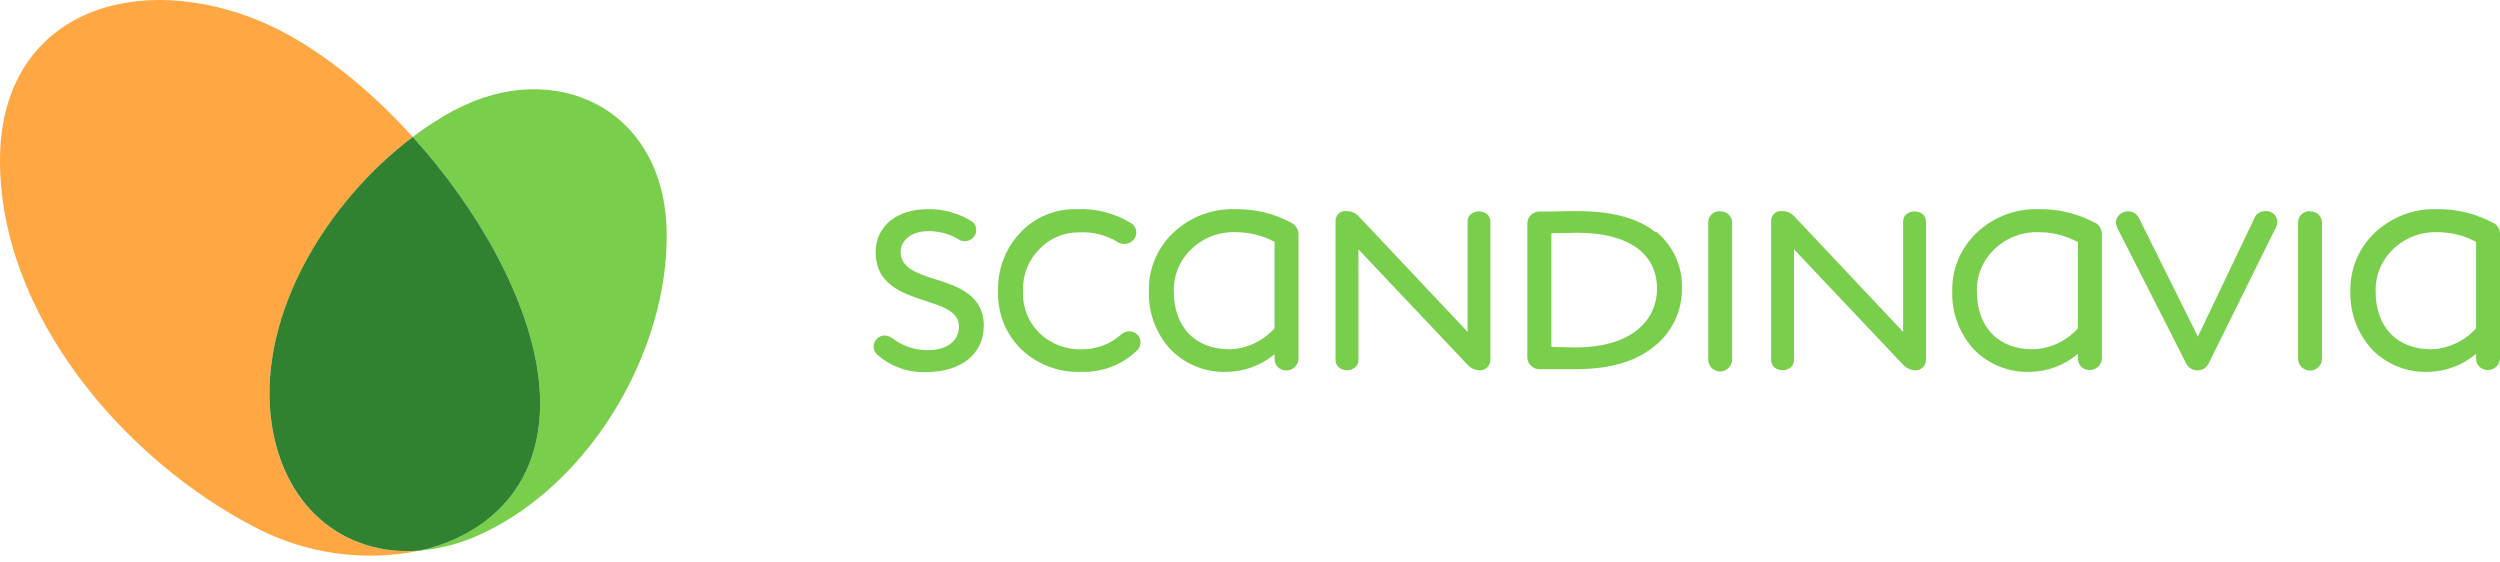 <svg width="320" height="72" viewBox="0 0 320 72" fill="none" xmlns="http://www.w3.org/2000/svg">
<path d="M119.749 35.767C117.348 34.972 115.281 34.294 115.281 32.253C115.281 30.713 116.745 29.592 118.753 29.592C120.119 29.558 121.467 29.909 122.644 30.605C122.943 30.814 123.309 30.905 123.671 30.862C124.034 30.819 124.368 30.644 124.61 30.37C124.726 30.245 124.815 30.097 124.872 29.936C124.93 29.775 124.954 29.604 124.944 29.433C124.958 29.222 124.915 29.012 124.821 28.822C124.727 28.633 124.585 28.471 124.409 28.354C122.705 27.275 120.719 26.725 118.703 26.773C114.746 26.773 112.085 28.99 112.085 32.278C112.085 36.461 115.616 37.582 118.46 38.511C120.761 39.264 122.744 39.908 122.744 41.774C122.744 44.025 120.644 44.819 118.837 44.819C117.179 44.851 115.56 44.32 114.244 43.313C113.954 43.085 113.6 42.954 113.231 42.937C112.854 42.946 112.495 43.102 112.232 43.373C111.969 43.644 111.823 44.007 111.826 44.384C111.826 44.57 111.865 44.754 111.94 44.923C112.015 45.093 112.124 45.246 112.261 45.371C113.991 46.919 116.259 47.727 118.577 47.622C123.045 47.622 125.923 45.288 125.923 41.682C125.923 37.783 122.635 36.662 119.74 35.742" fill="#79CE4B"/>
<path d="M143.468 42.845C142.105 44.054 140.345 44.718 138.523 44.711C137.525 44.748 136.53 44.587 135.595 44.237C134.66 43.887 133.804 43.354 133.077 42.669C132.359 41.965 131.797 41.118 131.43 40.182C131.062 39.246 130.896 38.244 130.943 37.239C130.906 36.25 131.073 35.264 131.434 34.343C131.796 33.422 132.343 32.585 133.043 31.885C133.689 31.203 134.468 30.662 135.331 30.293C136.194 29.925 137.124 29.738 138.063 29.743C139.799 29.633 141.527 30.056 143.016 30.956C143.338 31.169 143.725 31.259 144.107 31.21C144.49 31.161 144.842 30.976 145.099 30.689C145.227 30.542 145.323 30.371 145.381 30.186C145.439 30 145.459 29.805 145.438 29.612C145.418 29.419 145.358 29.232 145.262 29.063C145.167 28.894 145.037 28.747 144.882 28.63C142.752 27.297 140.264 26.648 137.754 26.773C136.419 26.744 135.094 26.995 133.863 27.511C132.632 28.027 131.523 28.796 130.609 29.768C129.667 30.759 128.93 31.926 128.44 33.203C127.951 34.479 127.718 35.839 127.756 37.206C127.696 38.601 127.932 39.993 128.448 41.291C128.964 42.589 129.749 43.763 130.751 44.736C131.764 45.696 132.958 46.443 134.264 46.934C135.57 47.426 136.962 47.651 138.356 47.597C139.684 47.65 141.01 47.432 142.251 46.956C143.492 46.48 144.624 45.755 145.576 44.828C145.713 44.688 145.82 44.522 145.891 44.339C145.961 44.156 145.994 43.961 145.986 43.765C145.985 43.588 145.948 43.413 145.878 43.251C145.807 43.088 145.705 42.942 145.576 42.82C145.3 42.55 144.929 42.4 144.543 42.4C144.157 42.4 143.786 42.55 143.51 42.82" fill="#79CE4B"/>
<path d="M165.355 28.547C163.139 27.34 160.649 26.729 158.126 26.773C156.677 26.725 155.233 26.963 153.876 27.474C152.519 27.986 151.277 28.759 150.22 29.752C149.201 30.702 148.393 31.856 147.848 33.139C147.303 34.422 147.034 35.804 147.057 37.198C146.953 39.974 147.948 42.68 149.827 44.727C150.764 45.686 151.893 46.437 153.14 46.931C154.387 47.426 155.724 47.653 157.064 47.597C159.29 47.562 161.436 46.764 163.146 45.338V45.941C163.141 46.151 163.182 46.36 163.268 46.553C163.353 46.745 163.48 46.916 163.64 47.053C163.862 47.24 164.132 47.362 164.42 47.404C164.708 47.446 165.001 47.407 165.268 47.291C165.534 47.175 165.764 46.988 165.93 46.749C166.096 46.511 166.192 46.231 166.208 45.941V30.044C166.214 29.745 166.139 29.45 165.992 29.19C165.845 28.929 165.631 28.713 165.371 28.564L165.355 28.547ZM163.146 30.956V42.025C162.416 42.834 161.531 43.488 160.544 43.95C159.557 44.411 158.487 44.67 157.398 44.711C152.981 44.711 150.245 41.875 150.245 37.298C150.217 36.294 150.4 35.295 150.784 34.367C151.167 33.439 151.742 32.602 152.47 31.91C153.218 31.184 154.104 30.616 155.075 30.239C156.047 29.862 157.084 29.685 158.126 29.718C159.877 29.704 161.603 30.13 163.146 30.956Z" fill="#79CE4B"/>
<path d="M187.852 28.371V42.477L173.922 27.701C173.725 27.487 173.486 27.316 173.219 27.199C172.953 27.083 172.665 27.023 172.374 27.024C172.188 26.997 171.999 27.012 171.819 27.068C171.64 27.125 171.476 27.221 171.339 27.35C171.203 27.478 171.097 27.636 171.03 27.812C170.963 27.987 170.936 28.175 170.952 28.363V46.074C170.952 47.823 173.88 47.823 173.88 46.074V31.918L187.81 46.651C188.01 46.876 188.253 47.058 188.525 47.188C188.796 47.317 189.091 47.391 189.391 47.404C189.571 47.411 189.75 47.382 189.918 47.317C190.086 47.253 190.239 47.155 190.368 47.03C190.497 46.905 190.599 46.755 190.668 46.589C190.738 46.424 190.773 46.245 190.772 46.066V28.371C190.772 26.622 187.844 26.622 187.844 28.371" fill="#79CE4B"/>
<path d="M211.914 29.734C209.697 27.936 206.35 27.024 201.958 27.024C201.121 27.024 200.05 27.024 198.662 27.074H197.089C196.886 27.067 196.685 27.1 196.496 27.172C196.306 27.243 196.133 27.351 195.985 27.489C195.838 27.627 195.719 27.793 195.635 27.978C195.552 28.162 195.506 28.361 195.499 28.563V45.773C195.514 46.178 195.689 46.561 195.985 46.839C196.281 47.116 196.675 47.265 197.08 47.254H199.373H201.673C206.024 47.254 209.295 46.308 211.713 44.359C212.854 43.468 213.77 42.324 214.391 41.017C215.011 39.71 215.317 38.276 215.286 36.829C215.32 35.452 215.036 34.085 214.456 32.836C213.875 31.586 213.014 30.488 211.939 29.626L211.914 29.734ZM212.106 36.829C212.106 41.539 208.149 44.468 201.782 44.468H201.431L198.578 44.409V29.843H199.322C200.41 29.843 201.272 29.793 201.899 29.793C208.383 29.793 212.098 32.403 212.098 36.955" fill="#79CE4B"/>
<path d="M220.196 27.032C220 27.018 219.804 27.043 219.618 27.107C219.432 27.171 219.262 27.272 219.117 27.405C218.972 27.537 218.855 27.698 218.775 27.877C218.694 28.056 218.651 28.25 218.648 28.446V46.016C218.648 46.422 218.81 46.811 219.097 47.099C219.384 47.386 219.773 47.547 220.18 47.547C220.586 47.547 220.975 47.386 221.262 47.099C221.549 46.811 221.711 46.422 221.711 46.016V28.446C221.704 28.256 221.66 28.069 221.58 27.896C221.501 27.724 221.388 27.569 221.247 27.44C221.107 27.311 220.943 27.212 220.764 27.148C220.585 27.084 220.395 27.056 220.205 27.066" fill="#79CE4B"/>
<path d="M243.597 28.371V42.477L229.676 27.701C229.479 27.487 229.24 27.316 228.973 27.199C228.707 27.083 228.419 27.023 228.128 27.024C227.942 26.997 227.753 27.012 227.573 27.068C227.394 27.125 227.23 27.221 227.093 27.35C226.957 27.478 226.851 27.636 226.784 27.812C226.716 27.987 226.69 28.175 226.706 28.363V46.074C226.706 47.823 229.634 47.823 229.634 46.074V31.918L243.564 46.651C243.764 46.876 244.007 47.058 244.279 47.188C244.55 47.317 244.845 47.391 245.145 47.404C245.325 47.411 245.504 47.382 245.672 47.317C245.839 47.253 245.993 47.155 246.122 47.03C246.251 46.905 246.353 46.755 246.422 46.589C246.492 46.424 246.527 46.245 246.526 46.066V28.371C246.526 26.631 243.597 26.622 243.597 28.371Z" fill="#79CE4B"/>
<path d="M268.186 28.547C265.973 27.341 263.486 26.73 260.966 26.773C259.517 26.725 258.073 26.963 256.716 27.474C255.359 27.985 254.117 28.759 253.06 29.752C252.039 30.701 251.229 31.855 250.683 33.138C250.137 34.42 249.866 35.804 249.889 37.198C249.784 39.974 250.779 42.68 252.658 44.728C253.596 45.686 254.725 46.437 255.972 46.931C257.218 47.426 258.555 47.653 259.895 47.597C262.127 47.548 264.275 46.732 265.977 45.288V45.891C265.972 46.101 266.014 46.31 266.099 46.502C266.185 46.695 266.312 46.866 266.471 47.003C266.694 47.19 266.964 47.312 267.251 47.353C267.539 47.395 267.833 47.356 268.099 47.241C268.366 47.125 268.595 46.938 268.761 46.699C268.927 46.461 269.024 46.181 269.04 45.891V29.994C269.045 29.695 268.971 29.4 268.823 29.14C268.676 28.879 268.462 28.663 268.203 28.514L268.186 28.547ZM265.977 30.956V42.025C265.243 42.838 264.353 43.495 263.36 43.956C262.367 44.418 261.291 44.674 260.196 44.711C255.779 44.711 253.043 41.875 253.043 37.298C253.015 36.294 253.199 35.296 253.582 34.367C253.965 33.439 254.54 32.602 255.268 31.91C256.011 31.189 256.89 30.624 257.854 30.247C258.818 29.871 259.848 29.691 260.882 29.718C262.633 29.704 264.359 30.13 265.902 30.956" fill="#79CE4B"/>
<path d="M289.906 27.032C289.615 27.025 289.33 27.108 289.089 27.27C288.847 27.432 288.662 27.664 288.559 27.936L281.33 43.087L273.8 27.936C273.654 27.627 273.412 27.375 273.109 27.217C272.807 27.059 272.461 27.005 272.125 27.062C271.789 27.119 271.48 27.284 271.246 27.532C271.013 27.781 270.866 28.099 270.83 28.438C270.837 28.681 270.894 28.92 270.997 29.14L279.807 46.476C279.936 46.762 280.147 47.004 280.414 47.17C280.681 47.335 280.991 47.417 281.305 47.404C281.607 47.407 281.904 47.321 282.157 47.156C282.41 46.99 282.608 46.754 282.727 46.476L291.345 29.049C291.444 28.833 291.498 28.6 291.504 28.363C291.492 28.169 291.442 27.98 291.355 27.807C291.268 27.633 291.148 27.48 291 27.354C290.852 27.229 290.68 27.135 290.495 27.078C290.31 27.022 290.115 27.003 289.922 27.024" fill="#79CE4B"/>
<path d="M295.704 27.032C295.508 27.018 295.311 27.043 295.125 27.107C294.94 27.171 294.769 27.272 294.624 27.405C294.479 27.537 294.363 27.698 294.282 27.877C294.202 28.056 294.159 28.25 294.156 28.446V46.016C294.184 46.401 294.358 46.762 294.641 47.025C294.924 47.288 295.296 47.434 295.683 47.434C296.069 47.434 296.441 47.288 296.724 47.025C297.008 46.762 297.181 46.401 297.21 46.016V28.446C297.203 28.256 297.159 28.069 297.079 27.896C297 27.724 296.887 27.569 296.746 27.44C296.606 27.311 296.442 27.212 296.263 27.148C296.084 27.084 295.894 27.056 295.704 27.066" fill="#79CE4B"/>
<path d="M319.138 28.547C316.928 27.343 314.443 26.732 311.926 26.773C310.477 26.725 309.033 26.963 307.676 27.474C306.32 27.986 305.077 28.759 304.02 29.752C302.999 30.701 302.19 31.855 301.643 33.138C301.097 34.42 300.826 35.804 300.849 37.198C300.745 39.974 301.74 42.68 303.619 44.727C304.556 45.686 305.685 46.437 306.932 46.931C308.179 47.426 309.516 47.653 310.856 47.597C313.088 47.547 315.235 46.732 316.938 45.288V45.891C316.933 46.101 316.974 46.31 317.06 46.502C317.145 46.695 317.272 46.866 317.432 47.003C317.654 47.19 317.924 47.311 318.212 47.353C318.499 47.395 318.793 47.356 319.06 47.241C319.326 47.125 319.556 46.938 319.722 46.699C319.888 46.461 319.984 46.181 320 45.891V29.994C320.006 29.695 319.931 29.4 319.784 29.14C319.637 28.879 319.423 28.663 319.163 28.513L319.138 28.547ZM316.938 30.956V42.025C316.213 42.83 315.335 43.481 314.355 43.942C313.376 44.403 312.314 44.665 311.232 44.711C306.815 44.711 304.079 41.875 304.079 37.298C304.051 36.294 304.234 35.295 304.618 34.367C305.001 33.439 305.576 32.602 306.304 31.91C307.046 31.189 307.925 30.623 308.89 30.247C309.854 29.87 310.883 29.69 311.918 29.718C313.669 29.704 315.395 30.13 316.938 30.956Z" fill="#79CE4B"/>
<path d="M34.662 53.395C33.156 40.009 41.95 25.719 52.834 17.528C46.501 10.534 39.122 4.878 32.203 2.268C16.106 -3.798 0.059 2.318 0 20.456C-0.058 40.285 15.896 58.85 32.696 67.518C39.172 70.907 46.622 71.951 53.78 70.471C44.008 71.308 35.942 64.832 34.654 53.395" fill="#FFA742"/>
<path d="M58.138 14.106C56.286 15.111 54.513 16.255 52.834 17.528C61.225 26.773 67.768 38.427 68.948 48.442C70.42 61.075 63.242 68.312 53.788 70.471C56.61 70.21 59.362 69.442 61.912 68.204C75.775 61.627 85.53 44.778 85.338 29.81C85.12 13.688 70.805 7.321 58.163 14.114" fill="#79CE4B"/>
<path d="M68.948 48.443C67.769 38.428 61.226 26.773 52.834 17.529C41.958 25.719 33.157 39.967 34.663 53.395C35.976 64.824 44.016 71.291 53.788 70.471C63.242 68.313 70.421 61.076 68.948 48.443Z" fill="#318230"/>
</svg>
